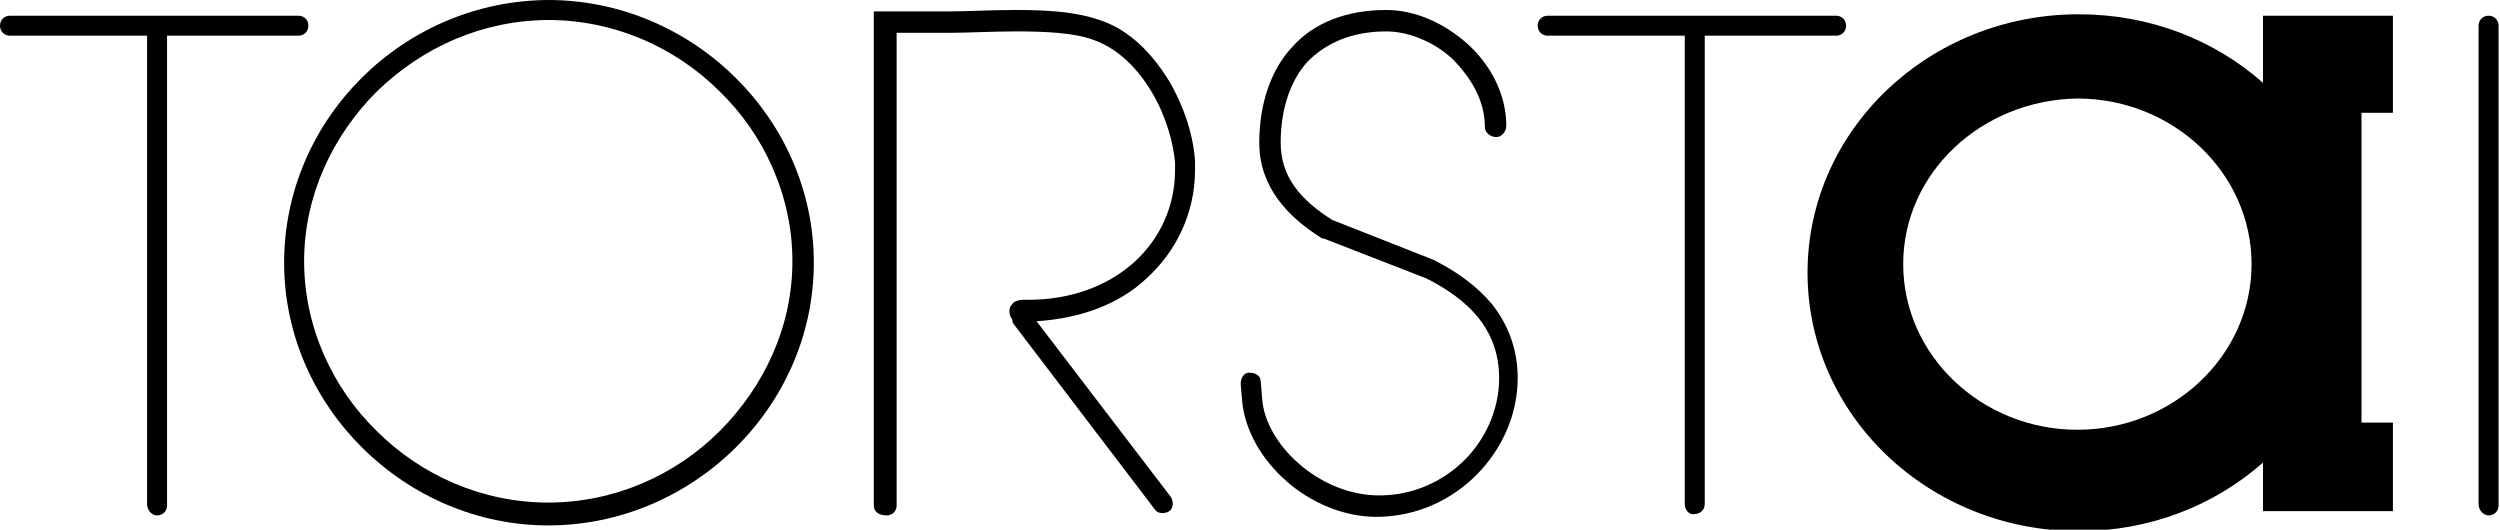 <svg version="1.1" id="torstai" xmlns="http://www.w3.org/2000/svg" xmlns:xlink="http://www.w3.org/1999/xlink" x="0px" y="0px" viewBox="0 0 175.1 37.1" style="enable-background:new 0 0 175.1 37.1;" xml:space="preserve">
<style type="text/css">
	#torstai .st0 {
        fill : #000;
    }
</style>
    <g>
	<path class="st0" d="M133.3,18.5c0,6.4,5.5,11.6,12.2,11.6c6.7,0,12.2-5.2,12.2-11.6c0-6.4-5.5-11.6-12.2-11.6
		C138.8,7,133.3,12.1,133.3,18.5z M158.5,1.1h9.1v6.8h-2.2v21.7h2.2v6.2h-9.1v-3.4c-3.4,3-7.9,4.8-12.9,4.8c-10.5,0-19-8.1-19-18.1
		c0-10,8.5-18.1,19-18.1c5,0,9.5,1.8,12.9,4.8V1.1z"></path>
        <g>
		<path class="st0" d="M61.2,35.4V0.8h5.2c1.3,0,3-0.1,4.7-0.1l0,0c2.1,0,4.2,0.1,5.9,0.7l0,0c2.2,0.7,3.8,2.5,4.9,4.3l0,0
			c1.1,1.9,1.7,3.9,1.8,5.6l0,0c0,0.2,0,0.4,0,0.6l0,0c0,3-1.3,5.7-3.4,7.6l0,0c-1.9,1.8-4.6,2.8-7.7,3l0,0l9.4,12.3h0
			c0.2,0.3,0.2,0.8-0.1,1l0,0c-0.3,0.2-0.8,0.2-1-0.1l0,0l-9.9-13l0,0c0,0-0.1-0.1-0.1-0.3l0,0c-0.1-0.2-0.2-0.3-0.2-0.6l0,0
			c0-0.1,0-0.3,0.2-0.5l0,0c0.1-0.2,0.5-0.3,0.7-0.3l0,0c0.1,0,0.2,0,0.2,0l0,0c0.1,0,0.1,0,0.2,0l0,0c6.1,0,10.3-4,10.3-9.1l0,0
			c0-0.2,0-0.4,0-0.5l0,0c-0.1-1.3-0.6-3.2-1.6-4.9l0,0c-1-1.7-2.4-3.1-4.1-3.7l0,0c-1.3-0.5-3.4-0.6-5.4-0.6l0,0
			c-1.7,0-3.4,0.1-4.7,0.1l0,0h-3.7v33.1c0,0.4-0.3,0.7-0.7,0.7l0,0C61.5,36.1,61.2,35.8,61.2,35.4L61.2,35.4z"></path>
	</g>
        <g>
		<path class="st0" d="M90.1,33.7c-1.7-1.5-2.9-3.5-3.1-5.6l0,0l0,0l-0.1-1.2c0-0.4,0.2-0.8,0.6-0.8l0,0c0.4,0,0.8,0.2,0.8,0.6l0,0
			l0.1,1.2l0,0c0.1,1.6,1.1,3.3,2.6,4.6l0,0c1.5,1.3,3.5,2.2,5.6,2.2l0,0c2.4,0,4.5-1,6-2.5l0,0c1.5-1.5,2.4-3.6,2.4-5.7l0,0
			c0-1.8-0.6-3.2-1.5-4.3l0,0c-0.9-1.1-2.2-2-3.6-2.7l0,0l-7.2-2.8l-0.1,0c-2.4-1.5-4.4-3.6-4.4-6.7l0,0c0-2.7,0.8-5.1,2.3-6.7l0,0
			c1.5-1.7,3.8-2.6,6.6-2.6l0,0c2,0,4,0.9,5.6,2.3l0,0c1.6,1.4,2.8,3.5,2.8,5.8l0,0h0c0,0.4-0.3,0.8-0.7,0.8l0,0
			c-0.4,0-0.8-0.3-0.8-0.7l0,0c0-1.9-1-3.5-2.3-4.8l0,0c-1.3-1.2-3.1-1.9-4.6-1.9l0,0c-2.4,0-4.2,0.8-5.5,2.1l0,0
			c-1.2,1.3-1.9,3.3-1.9,5.7l0,0c0,2.4,1.4,4,3.6,5.4l0,0l7.1,2.8l0,0c1.6,0.8,3,1.8,4.1,3.1l0,0c1.1,1.4,1.8,3.1,1.8,5.2l0,0
			c0,5-4.3,9.7-9.9,9.7l0,0C94.1,36.2,91.8,35.2,90.1,33.7L90.1,33.7z"></path>
	</g>
        <g>
		<path class="st0" d="M173.6,35.3V1.8c0-0.4,0.3-0.7,0.7-0.7l0,0c0.4,0,0.7,0.3,0.7,0.7l0,0v33.6c0,0.4-0.3,0.7-0.7,0.7l0,0
			C174,36.1,173.6,35.8,173.6,35.3L173.6,35.3z"></path>
	</g>
        <g>
		<g>
			<path class="st0" d="M118,35.3V2.2c0-0.4,0.3-0.7,0.7-0.7l0,0c0.4,0,0.7,0.3,0.7,0.7l0,0v33.1c0,0.4-0.3,0.7-0.7,0.7l0,0
				C118.3,36.1,118,35.7,118,35.3L118,35.3z"></path>
		</g>
            <g>
			<path class="st0" d="M108.4,2.5c-0.4,0-0.7-0.3-0.7-0.7l0,0c0-0.4,0.3-0.7,0.7-0.7l0,0h20.2c0.4,0,0.7,0.3,0.7,0.7l0,0
				c0,0.4-0.3,0.7-0.7,0.7l0,0H108.4L108.4,2.5z"></path>
		</g>
	</g>
        <g>
		<g>
			<path class="st0" d="M10.3,35.3V2.3c0-0.4,0.3-0.7,0.7-0.7l0,0c0.4,0,0.7,0.3,0.7,0.7l0,0v33.1c0,0.4-0.3,0.7-0.7,0.7l0,0
				C10.6,36.1,10.3,35.7,10.3,35.3L10.3,35.3z"></path>
		</g>
            <g>
			<path class="st0" d="M0.7,2.5C0.3,2.5,0,2.2,0,1.8l0,0c0-0.4,0.3-0.7,0.7-0.7l0,0h20.2c0.4,0,0.7,0.3,0.7,0.7l0,0
				c0,0.4-0.3,0.7-0.7,0.7l0,0H0.7L0.7,2.5z"></path>
		</g>
	</g>
        <g>
		<path class="st0" d="M19.9,18.4C19.9,8.3,28.3,0,38.5,0l0,0v0.7v0.7c-4.7,0-8.9,1.9-12.1,5l0,0c-3.1,3.1-5.1,7.3-5.1,11.9l0,0
			c0,4.6,2,8.9,5.1,11.9l0,0c3.1,3.1,7.4,5,12,5l0,0c4.6,0,8.9-1.9,12-5l0,0c3.1-3.1,5.1-7.3,5.1-11.9l0,0c0-4.6-2-8.9-5.1-11.9l0,0
			c-3.1-3.1-7.4-5-12-5l0,0V0.7V0c10.1,0,18.6,8.3,18.6,18.4l0,0c0,10.1-8.5,18.4-18.6,18.4l0,0C28.4,36.8,19.9,28.5,19.9,18.4
			L19.9,18.4z"></path>
	</g>
</g>
</svg>